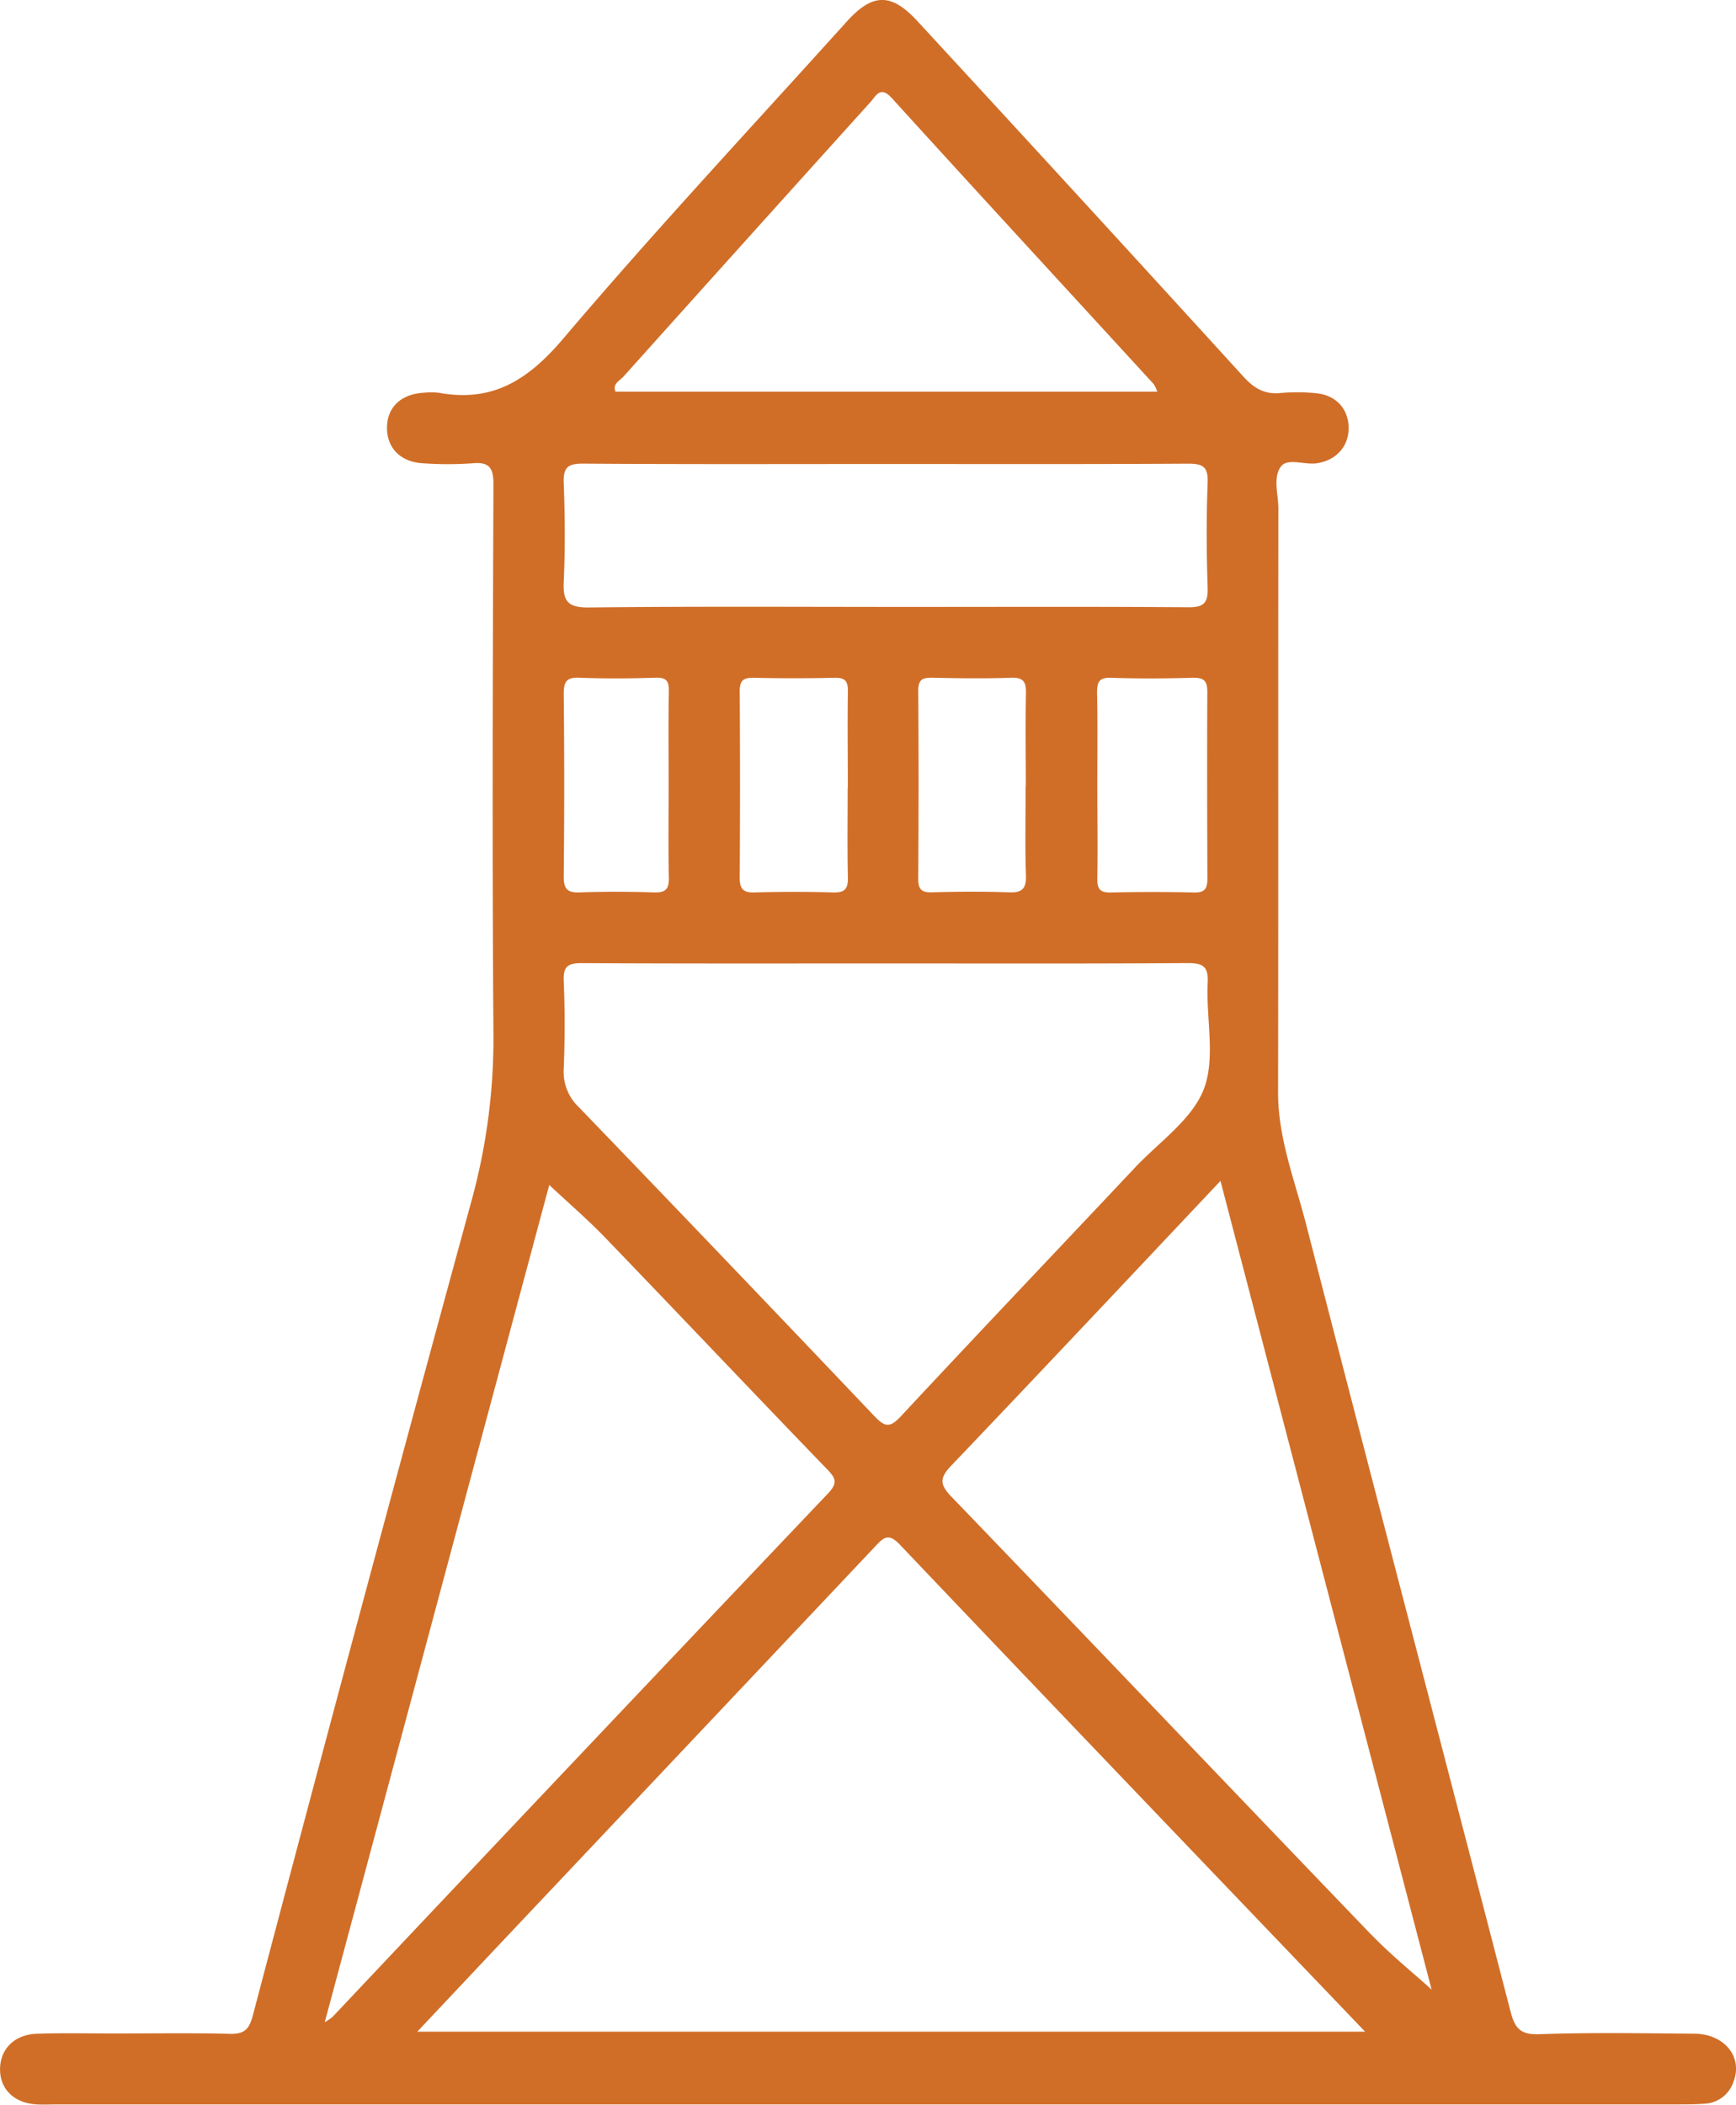 <svg xmlns="http://www.w3.org/2000/svg" viewBox="0 0 412.65 500.23"><defs><style>.cls-1{fill:#d06e28;}</style></defs><g id="Layer_2" data-name="Layer 2"><g id="Layer_1-2" data-name="Layer 1"><path class="cls-1" d="M402.78,483.35c-12.33-.1-24.68-.31-37,.12-4.53.16-5.73-1.58-6.74-5.45-16.14-62.38-32.53-124.7-48.59-187.1-2.66-10.33-6.68-20.4-6.65-31.38.09-46.21,0-92.42.07-138.64,0-3.42-1.37-7.51.66-10.08,1.59-2,5.57-.29,8.46-.71,4.61-.68,7.63-4,7.58-8.46s-3-7.77-7.76-8.19a42.85,42.85,0,0,0-8.32-.06c-3.85.41-6.36-1.07-8.94-3.9Q256.94,47.13,218.05,5c-6.22-6.75-10.66-6.67-16.83.19-22.55,25-45.59,49.67-67.39,75.35-8.3,9.78-16.78,15.16-29.54,12.81a15.83,15.83,0,0,0-3.64,0c-5.4.32-8.69,3.53-8.66,8.4s3.36,8.14,8.73,8.37a82.69,82.69,0,0,0,11.46,0c4-.38,5.13.9,5.11,5-.16,43.43-.32,86.86,0,130.29a145.25,145.25,0,0,1-5.2,39.94q-26.43,96.74-52,193.7c-.89,3.34-2.06,4.42-5.48,4.33-9.2-.23-18.41-.08-27.62-.08-6.08,0-12.17-.15-18.24.06-5.32.17-8.73,3.67-8.74,8.44s3.39,8.06,8.71,8.36c1.73.09,3.47,0,5.21,0H398.58c2.26,0,4.52,0,6.77-.18A7.56,7.56,0,0,0,412,494.9C414.4,489,410,483.42,402.78,483.35ZM286.14,258.87c-2.79,7.22-10.6,12.53-16.31,18.59-18.56,19.72-37.24,39.34-55.7,59.16-2.58,2.77-3.79,2.58-6.29-.05q-35-36.84-70.21-73.39A11.55,11.55,0,0,1,134,254c.28-6.93.29-13.89,0-20.83-.15-3.53,1-4.27,4.37-4.26,24.14.14,48.28.08,72.41.08,23.79,0,47.58.08,71.37-.09,3.76,0,5.12.67,4.92,4.76C286.66,242.1,289,251.45,286.14,258.87ZM134,165c0-2.78.48-4.06,3.64-3.93,6.07.24,12.16.2,18.22,0,2.63-.08,3.17.88,3.13,3.28-.14,7.28-.05,14.58-.05,21.87,0,7.46-.11,14.92.05,22.38.06,2.75-.81,3.59-3.54,3.5-5.89-.19-11.8-.21-17.7,0-3.07.11-3.77-1-3.75-3.91Q134.23,186.63,134,165Zm67.49,22.2c0,7.11-.1,14.21.05,21.32.06,2.64-.65,3.68-3.47,3.59-6.23-.19-12.48-.18-18.71,0-2.79.08-3.55-.92-3.53-3.59q.15-22.09,0-44.2c0-2.53.8-3.28,3.27-3.23q9.62.22,19.24,0c2.5-.06,3.25.74,3.2,3.23C201.43,172,201.53,179.59,201.53,187.22Zm42.31-.42c0,7.1-.16,14.2.07,21.3.1,3.25-1,4.15-4.17,4-6.05-.22-12.12-.17-18.18,0-2.48.06-3.27-.73-3.25-3.24.09-14.89.11-29.78,0-44.67,0-2.66,1-3.14,3.32-3.09,6.23.13,12.47.22,18.7,0,3.16-.13,3.65,1.14,3.58,3.89C243.73,172.25,243.84,179.52,243.84,186.8ZM287,208.73c0,2.35-.5,3.45-3.14,3.39q-9.88-.23-19.77,0c-2.51.06-3.3-.75-3.26-3.25.14-7.45,0-14.91,0-22.37,0-7.28.1-14.57-.06-21.85,0-2.6.5-3.66,3.38-3.56,6.41.22,12.83.18,19.24,0,2.6-.06,3.62.53,3.59,3.4C286.91,179.25,286.94,194,287,208.73Zm-139-119q29.4-32.78,58.89-65.45c1.39-1.54,2.34-3.95,5.06-1,20.68,22.75,41.51,45.35,62.28,68a8.4,8.4,0,0,1,.86,1.8H146.3C145.56,91.27,147.18,90.59,148,89.68Zm-14,48.55c.36-7.8.29-15.64,0-23.44-.13-3.62.84-4.67,4.56-4.65,24,.18,47.93.09,71.9.09s47.93.07,71.9-.08c3.49,0,4.84.65,4.7,4.48-.31,8.32-.28,16.67,0,25,.11,3.61-.9,4.68-4.59,4.65-22-.17-44.08-.08-66.12-.08-25.51,0-51-.16-76.51.13C134.84,144.39,133.8,142.79,134,138.23ZM77.19,480.63c18-67.06,35.73-133.24,53.37-199,4.5,4.22,9.1,8.18,13.3,12.53,17.6,18.26,35,36.67,52.65,54.94,2,2.05,2.79,3.24.37,5.79Q137.84,417,79,479.41A18.47,18.47,0,0,1,77.19,480.63Zm22,2.24c8.1-8.6,15.89-16.89,23.7-25.16q42.57-45.07,85.13-90.15c2-2.14,3.15-3.31,5.89-.43,36.62,38.51,73.39,76.87,110.58,115.74Zm226.81-23c-33.34-34.69-66.51-69.53-99.89-104.19-2.84-2.95-2.69-4.48,0-7.34,21.21-22.22,42.25-44.62,64-67.67L340.3,472.87C335.68,468.69,330.53,464.55,326,459.83Z"/></g></g></svg>